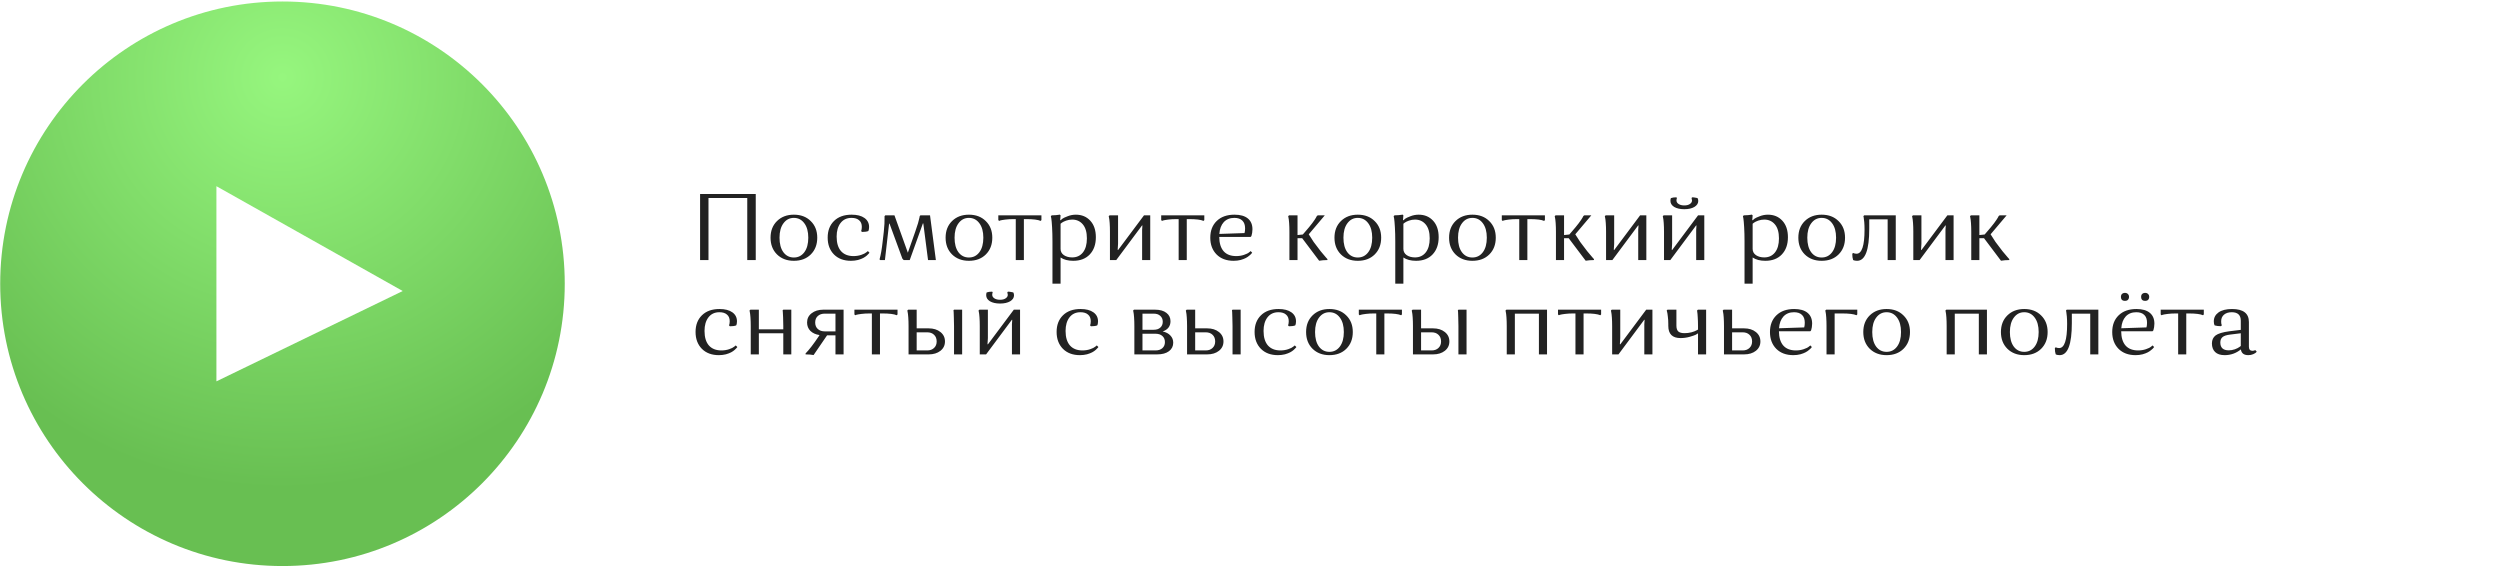 <?xml version="1.0" encoding="UTF-8"?> <svg xmlns="http://www.w3.org/2000/svg" width="371" height="84" viewBox="0 0 371 84" fill="none"> <g filter="url(#filter0_d)"> <rect x="49.906" y="14.019" width="311.465" height="55.145" rx="7" fill="white"></rect> </g> <path d="M110.893 38.592V29.38H105.139V38.592H103.893V28.792H112.153V38.592H110.893ZM115.302 37.752C114.667 37.117 114.35 36.291 114.35 35.274C114.35 34.256 114.667 33.435 115.302 32.81C115.946 32.175 116.781 31.858 117.808 31.858C118.844 31.858 119.679 32.175 120.314 32.81C120.958 33.435 121.28 34.256 121.28 35.274C121.28 36.3 120.958 37.131 120.314 37.766C119.679 38.391 118.844 38.704 117.808 38.704C116.781 38.704 115.946 38.386 115.302 37.752ZM115.68 35.274C115.68 36.188 115.871 36.907 116.254 37.43C116.646 37.952 117.164 38.214 117.808 38.214C118.452 38.214 118.97 37.952 119.362 37.43C119.754 36.907 119.95 36.188 119.95 35.274C119.95 34.368 119.754 33.654 119.362 33.132C118.97 32.6 118.452 32.334 117.808 32.334C117.173 32.334 116.66 32.6 116.268 33.132C115.876 33.654 115.68 34.368 115.68 35.274ZM128.791 37.262L129.029 37.5C129.01 37.528 128.977 37.57 128.931 37.626C128.893 37.682 128.795 37.78 128.637 37.92C128.478 38.06 128.301 38.181 128.105 38.284C127.918 38.386 127.661 38.484 127.335 38.578C127.008 38.662 126.658 38.704 126.285 38.704C125.23 38.704 124.39 38.391 123.765 37.766C123.139 37.131 122.827 36.296 122.827 35.26C122.827 34.233 123.139 33.412 123.765 32.796C124.399 32.17 125.272 31.858 126.383 31.858C127.195 31.858 127.829 32.021 128.287 32.348C128.744 32.674 128.973 33.122 128.973 33.692C128.973 33.804 128.963 33.911 128.945 34.014C128.926 34.107 128.907 34.177 128.889 34.224L128.847 34.294C128.632 34.378 128.324 34.42 127.923 34.42L127.797 34.294C127.862 34.116 127.895 33.906 127.895 33.664C127.895 33.234 127.759 32.908 127.489 32.684C127.227 32.45 126.854 32.334 126.369 32.334C125.669 32.334 125.123 32.59 124.731 33.104C124.348 33.608 124.157 34.275 124.157 35.106C124.157 36.048 124.371 36.767 124.801 37.262C125.239 37.756 125.86 38.004 126.663 38.004C127.073 38.004 127.456 37.943 127.811 37.822C128.165 37.7 128.417 37.574 128.567 37.444L128.791 37.262ZM137.721 38.592L137.021 33.174L136.965 33.132L135.005 38.592H134.109L133.913 38.382L131.995 33.16L131.939 33.216L131.323 38.592H130.623L130.525 38.494C130.712 37.831 130.861 36.986 130.973 35.96L131.155 34.392C131.202 33.972 131.235 33.57 131.253 33.188C131.272 32.796 131.277 32.516 131.267 32.348V32.082L131.379 31.956H132.737L134.725 37.5L135.817 34.392C135.985 33.925 136.125 33.5 136.237 33.118C136.349 32.726 136.419 32.45 136.447 32.292L136.489 32.068L136.587 31.956H138.015L138.883 38.592H137.721ZM141.279 37.752C140.644 37.117 140.327 36.291 140.327 35.274C140.327 34.256 140.644 33.435 141.279 32.81C141.923 32.175 142.758 31.858 143.785 31.858C144.821 31.858 145.656 32.175 146.291 32.81C146.935 33.435 147.257 34.256 147.257 35.274C147.257 36.3 146.935 37.131 146.291 37.766C145.656 38.391 144.821 38.704 143.785 38.704C142.758 38.704 141.923 38.386 141.279 37.752ZM141.657 35.274C141.657 36.188 141.848 36.907 142.231 37.43C142.623 37.952 143.141 38.214 143.785 38.214C144.429 38.214 144.947 37.952 145.339 37.43C145.731 36.907 145.927 36.188 145.927 35.274C145.927 34.368 145.731 33.654 145.339 33.132C144.947 32.6 144.429 32.334 143.785 32.334C143.15 32.334 142.637 32.6 142.245 33.132C141.853 33.654 141.657 34.368 141.657 35.274ZM154.548 32.656L154.436 32.782C154.025 32.604 153.316 32.516 152.308 32.516H151.944V38.592H150.74V32.516H150.404C149.956 32.516 149.55 32.539 149.186 32.586C148.831 32.632 148.589 32.674 148.458 32.712L148.262 32.782L148.15 32.656V31.956H154.548V32.656ZM157.389 42.092H156.185V35.834C156.185 35.05 156.166 34.345 156.129 33.72C156.092 33.094 156.054 32.665 156.017 32.432L155.947 32.082L156.073 31.956C156.288 31.956 156.493 31.946 156.689 31.928C156.894 31.909 157.044 31.89 157.137 31.872L157.263 31.844L157.389 31.956L157.333 32.642L157.389 32.698C157.454 32.632 157.543 32.553 157.655 32.46C157.776 32.366 158.033 32.245 158.425 32.096C158.817 31.937 159.228 31.858 159.657 31.858C160.534 31.858 161.248 32.156 161.799 32.754C162.35 33.351 162.625 34.168 162.625 35.204C162.625 36.277 162.322 37.131 161.715 37.766C161.118 38.391 160.301 38.704 159.265 38.704C158.5 38.704 157.874 38.54 157.389 38.214V42.092ZM161.295 35.372C161.295 34.466 161.094 33.776 160.693 33.3C160.292 32.824 159.764 32.586 159.111 32.586C158.803 32.586 158.504 32.637 158.215 32.74C157.935 32.842 157.725 32.945 157.585 33.048L157.389 33.202V36.94C157.389 37.322 157.552 37.63 157.879 37.864C158.215 38.088 158.626 38.2 159.111 38.2C159.783 38.2 160.315 37.952 160.707 37.458C161.099 36.963 161.295 36.268 161.295 35.372ZM165.654 38.592H164.716V34.392C164.716 33.906 164.702 33.472 164.674 33.09C164.646 32.707 164.614 32.441 164.576 32.292L164.534 32.082L164.66 31.956H165.92V36.17L165.864 37.066L165.92 37.108L169.77 31.956H170.694V38.592H169.49V34.112L169.532 33.482L169.49 33.44L165.654 38.592ZM178.72 32.656L178.608 32.782C178.197 32.604 177.488 32.516 176.48 32.516H176.116V38.592H174.912V32.516H174.576C174.128 32.516 173.722 32.539 173.358 32.586C173.003 32.632 172.761 32.674 172.63 32.712L172.434 32.782L172.322 32.656V31.956H178.72V32.656ZM185.598 37.262L185.822 37.5C185.803 37.528 185.771 37.57 185.724 37.626C185.687 37.682 185.584 37.78 185.416 37.92C185.257 38.06 185.08 38.181 184.884 38.284C184.697 38.386 184.441 38.484 184.114 38.578C183.787 38.662 183.442 38.704 183.078 38.704C182.014 38.704 181.169 38.391 180.544 37.766C179.919 37.131 179.606 36.3 179.606 35.274C179.606 34.238 179.923 33.412 180.558 32.796C181.202 32.17 182.084 31.858 183.204 31.858C184.063 31.858 184.721 32.044 185.178 32.418C185.635 32.791 185.864 33.328 185.864 34.028C185.864 34.205 185.85 34.378 185.822 34.546C185.794 34.714 185.766 34.84 185.738 34.924L185.696 35.05L185.584 35.162H180.936C180.945 36.095 181.165 36.804 181.594 37.29C182.023 37.766 182.644 38.004 183.456 38.004C183.867 38.004 184.249 37.943 184.604 37.822C184.968 37.7 185.225 37.574 185.374 37.444L185.598 37.262ZM183.176 32.334C182.523 32.334 182 32.544 181.608 32.964C181.225 33.384 181.006 33.967 180.95 34.714L184.688 34.588C184.744 34.392 184.772 34.158 184.772 33.888C184.772 33.384 184.637 33.001 184.366 32.74C184.095 32.469 183.699 32.334 183.176 32.334ZM191.349 38.592V34.392C191.349 33.906 191.335 33.472 191.307 33.09C191.279 32.707 191.247 32.441 191.209 32.292L191.167 32.082L191.293 31.956H192.553V34.882L193.337 34.798L193.687 34.392C194.098 33.925 194.448 33.5 194.737 33.118C195.027 32.726 195.213 32.45 195.297 32.292L195.423 32.054L195.563 31.956H196.599L194.219 34.77L194.947 35.904C195.311 36.398 195.661 36.86 195.997 37.29C196.343 37.71 196.595 38.008 196.753 38.186L196.991 38.452V38.592C196.767 38.592 196.553 38.601 196.347 38.62C196.142 38.638 195.993 38.657 195.899 38.676L195.759 38.69L193.239 35.344H192.553V38.592H191.349ZM198.988 37.752C198.353 37.117 198.036 36.291 198.036 35.274C198.036 34.256 198.353 33.435 198.988 32.81C199.632 32.175 200.467 31.858 201.494 31.858C202.53 31.858 203.365 32.175 204 32.81C204.644 33.435 204.966 34.256 204.966 35.274C204.966 36.3 204.644 37.131 204 37.766C203.365 38.391 202.53 38.704 201.494 38.704C200.467 38.704 199.632 38.386 198.988 37.752ZM199.366 35.274C199.366 36.188 199.557 36.907 199.94 37.43C200.332 37.952 200.85 38.214 201.494 38.214C202.138 38.214 202.656 37.952 203.048 37.43C203.44 36.907 203.636 36.188 203.636 35.274C203.636 34.368 203.44 33.654 203.048 33.132C202.656 32.6 202.138 32.334 201.494 32.334C200.859 32.334 200.346 32.6 199.954 33.132C199.562 33.654 199.366 34.368 199.366 35.274ZM208.262 42.092H207.058V35.834C207.058 35.05 207.04 34.345 207.002 33.72C206.965 33.094 206.928 32.665 206.89 32.432L206.82 32.082L206.946 31.956C207.161 31.956 207.366 31.946 207.562 31.928C207.768 31.909 207.917 31.89 208.01 31.872L208.136 31.844L208.262 31.956L208.206 32.642L208.262 32.698C208.328 32.632 208.416 32.553 208.528 32.46C208.65 32.366 208.906 32.245 209.298 32.096C209.69 31.937 210.101 31.858 210.53 31.858C211.408 31.858 212.122 32.156 212.672 32.754C213.223 33.351 213.498 34.168 213.498 35.204C213.498 36.277 213.195 37.131 212.588 37.766C211.991 38.391 211.174 38.704 210.138 38.704C209.373 38.704 208.748 38.54 208.262 38.214V42.092ZM212.168 35.372C212.168 34.466 211.968 33.776 211.566 33.3C211.165 32.824 210.638 32.586 209.984 32.586C209.676 32.586 209.378 32.637 209.088 32.74C208.808 32.842 208.598 32.945 208.458 33.048L208.262 33.202V36.94C208.262 37.322 208.426 37.63 208.752 37.864C209.088 38.088 209.499 38.2 209.984 38.2C210.656 38.2 211.188 37.952 211.58 37.458C211.972 36.963 212.168 36.268 212.168 35.372ZM215.995 37.752C215.361 37.117 215.043 36.291 215.043 35.274C215.043 34.256 215.361 33.435 215.995 32.81C216.639 32.175 217.475 31.858 218.501 31.858C219.537 31.858 220.373 32.175 221.007 32.81C221.651 33.435 221.973 34.256 221.973 35.274C221.973 36.3 221.651 37.131 221.007 37.766C220.373 38.391 219.537 38.704 218.501 38.704C217.475 38.704 216.639 38.386 215.995 37.752ZM216.373 35.274C216.373 36.188 216.565 36.907 216.947 37.43C217.339 37.952 217.857 38.214 218.501 38.214C219.145 38.214 219.663 37.952 220.055 37.43C220.447 36.907 220.643 36.188 220.643 35.274C220.643 34.368 220.447 33.654 220.055 33.132C219.663 32.6 219.145 32.334 218.501 32.334C217.867 32.334 217.353 32.6 216.961 33.132C216.569 33.654 216.373 34.368 216.373 35.274ZM229.265 32.656L229.153 32.782C228.742 32.604 228.033 32.516 227.025 32.516H226.661V38.592H225.457V32.516H225.121C224.673 32.516 224.267 32.539 223.903 32.586C223.548 32.632 223.306 32.674 223.175 32.712L222.979 32.782L222.867 32.656V31.956H229.265V32.656ZM230.902 38.592V34.392C230.902 33.906 230.888 33.472 230.86 33.09C230.832 32.707 230.799 32.441 230.762 32.292L230.72 32.082L230.846 31.956H232.106V34.882L232.89 34.798L233.24 34.392C233.651 33.925 234.001 33.5 234.29 33.118C234.579 32.726 234.766 32.45 234.85 32.292L234.976 32.054L235.116 31.956H236.152L233.772 34.77L234.5 35.904C234.864 36.398 235.214 36.86 235.55 37.29C235.895 37.71 236.147 38.008 236.306 38.186L236.544 38.452V38.592C236.32 38.592 236.105 38.601 235.9 38.62C235.695 38.638 235.545 38.657 235.452 38.676L235.312 38.69L232.792 35.344H232.106V38.592H230.902ZM239.277 38.592H238.339V34.392C238.339 33.906 238.325 33.472 238.297 33.09C238.269 32.707 238.237 32.441 238.199 32.292L238.157 32.082L238.283 31.956H239.543V36.17L239.487 37.066L239.543 37.108L243.393 31.956H244.317V38.592H243.113V34.112L243.155 33.482L243.113 33.44L239.277 38.592ZM247.877 38.592H246.939V34.392C246.939 33.906 246.925 33.472 246.897 33.09C246.869 32.707 246.836 32.441 246.799 32.292L246.757 32.082L246.883 31.956H248.143V36.17L248.087 37.066L248.143 37.108L251.993 31.956H252.917V38.592H251.713V34.112L251.755 33.482L251.713 33.44L247.877 38.592ZM251.447 30.71C251.064 30.934 250.565 31.046 249.949 31.046C249.333 31.046 248.834 30.934 248.451 30.71C248.078 30.476 247.891 30.178 247.891 29.814C247.891 29.739 247.896 29.669 247.905 29.604C247.924 29.529 247.938 29.473 247.947 29.436L247.975 29.394C248.18 29.319 248.446 29.282 248.773 29.282L248.857 29.38C248.81 29.51 248.787 29.632 248.787 29.744C248.787 29.958 248.894 30.136 249.109 30.276C249.324 30.416 249.604 30.486 249.949 30.486C250.294 30.486 250.57 30.416 250.775 30.276C250.99 30.136 251.097 29.958 251.097 29.744L251.027 29.38L251.125 29.282C251.274 29.282 251.414 29.296 251.545 29.324C251.685 29.342 251.783 29.361 251.839 29.38L251.923 29.408C251.988 29.529 252.021 29.669 252.021 29.828C252.021 30.182 251.83 30.476 251.447 30.71ZM260.092 42.092H258.888V35.834C258.888 35.05 258.87 34.345 258.832 33.72C258.795 33.094 258.758 32.665 258.72 32.432L258.65 32.082L258.776 31.956C258.991 31.956 259.196 31.946 259.392 31.928C259.598 31.909 259.747 31.89 259.84 31.872L259.966 31.844L260.092 31.956L260.036 32.642L260.092 32.698C260.158 32.632 260.246 32.553 260.358 32.46C260.48 32.366 260.736 32.245 261.128 32.096C261.52 31.937 261.931 31.858 262.36 31.858C263.238 31.858 263.952 32.156 264.502 32.754C265.053 33.351 265.328 34.168 265.328 35.204C265.328 36.277 265.025 37.131 264.418 37.766C263.821 38.391 263.004 38.704 261.968 38.704C261.203 38.704 260.578 38.54 260.092 38.214V42.092ZM263.998 35.372C263.998 34.466 263.798 33.776 263.396 33.3C262.995 32.824 262.468 32.586 261.814 32.586C261.506 32.586 261.208 32.637 260.918 32.74C260.638 32.842 260.428 32.945 260.288 33.048L260.092 33.202V36.94C260.092 37.322 260.256 37.63 260.582 37.864C260.918 38.088 261.329 38.2 261.814 38.2C262.486 38.2 263.018 37.952 263.41 37.458C263.802 36.963 263.998 36.268 263.998 35.372ZM267.826 37.752C267.191 37.117 266.874 36.291 266.874 35.274C266.874 34.256 267.191 33.435 267.826 32.81C268.47 32.175 269.305 31.858 270.332 31.858C271.368 31.858 272.203 32.175 272.838 32.81C273.482 33.435 273.804 34.256 273.804 35.274C273.804 36.3 273.482 37.131 272.838 37.766C272.203 38.391 271.368 38.704 270.332 38.704C269.305 38.704 268.47 38.386 267.826 37.752ZM268.204 35.274C268.204 36.188 268.395 36.907 268.778 37.43C269.17 37.952 269.688 38.214 270.332 38.214C270.976 38.214 271.494 37.952 271.886 37.43C272.278 36.907 272.474 36.188 272.474 35.274C272.474 34.368 272.278 33.654 271.886 33.132C271.494 32.6 270.976 32.334 270.332 32.334C269.697 32.334 269.184 32.6 268.792 33.132C268.4 33.654 268.204 34.368 268.204 35.274ZM274.877 37.654L275.003 37.542C275.161 37.616 275.329 37.654 275.507 37.654C276.3 37.654 276.697 36.464 276.697 34.084C276.697 33.664 276.683 33.29 276.655 32.964C276.627 32.628 276.599 32.394 276.571 32.264L276.529 32.082L276.641 31.956H281.331V38.592H280.127V32.544H277.397V33.93C277.397 37.112 276.795 38.704 275.591 38.704C275.488 38.704 275.385 38.694 275.283 38.676C275.189 38.657 275.119 38.638 275.073 38.62L275.003 38.578C274.919 38.344 274.877 38.036 274.877 37.654ZM284.873 38.592H283.935V34.392C283.935 33.906 283.921 33.472 283.893 33.09C283.865 32.707 283.832 32.441 283.795 32.292L283.753 32.082L283.879 31.956H285.139V36.17L285.083 37.066L285.139 37.108L288.989 31.956H289.913V38.592H288.709V34.112L288.751 33.482L288.709 33.44L284.873 38.592ZM292.535 38.592V34.392C292.535 33.906 292.521 33.472 292.493 33.09C292.465 32.707 292.432 32.441 292.395 32.292L292.353 32.082L292.479 31.956H293.739V34.882L294.523 34.798L294.873 34.392C295.283 33.925 295.633 33.5 295.923 33.118C296.212 32.726 296.399 32.45 296.483 32.292L296.609 32.054L296.749 31.956H297.785L295.405 34.77L296.133 35.904C296.497 36.398 296.847 36.86 297.183 37.29C297.528 37.71 297.78 38.008 297.939 38.186L298.177 38.452V38.592C297.953 38.592 297.738 38.601 297.533 38.62C297.327 38.638 297.178 38.657 297.085 38.676L296.945 38.69L294.425 35.344H293.739V38.592H292.535ZM109.185 51.262L109.423 51.5C109.405 51.528 109.372 51.57 109.325 51.626C109.288 51.682 109.19 51.78 109.031 51.92C108.873 52.06 108.695 52.181 108.499 52.284C108.313 52.386 108.056 52.484 107.729 52.578C107.403 52.662 107.053 52.704 106.679 52.704C105.625 52.704 104.785 52.391 104.159 51.766C103.534 51.131 103.221 50.296 103.221 49.26C103.221 48.233 103.534 47.412 104.159 46.796C104.794 46.17 105.667 45.858 106.777 45.858C107.589 45.858 108.224 46.021 108.681 46.348C109.139 46.674 109.367 47.122 109.367 47.692C109.367 47.804 109.358 47.911 109.339 48.014C109.321 48.107 109.302 48.177 109.283 48.224L109.241 48.294C109.027 48.378 108.719 48.42 108.317 48.42L108.191 48.294C108.257 48.116 108.289 47.906 108.289 47.664C108.289 47.234 108.154 46.908 107.883 46.684C107.622 46.45 107.249 46.334 106.763 46.334C106.063 46.334 105.517 46.59 105.125 47.104C104.743 47.608 104.551 48.275 104.551 49.106C104.551 50.048 104.766 50.767 105.195 51.262C105.634 51.756 106.255 52.004 107.057 52.004C107.468 52.004 107.851 51.943 108.205 51.822C108.56 51.7 108.812 51.574 108.961 51.444L109.185 51.262ZM116.24 52.592V49.456H112.614V52.592H111.41V48.392C111.41 47.906 111.396 47.472 111.368 47.09C111.34 46.707 111.307 46.441 111.27 46.292L111.228 46.082L111.354 45.956H112.614V48.868H116.24V48.392C116.24 47.906 116.23 47.472 116.212 47.09C116.202 46.698 116.188 46.427 116.17 46.278L116.142 46.054L116.24 45.956H117.43V52.592H116.24ZM119.546 52.592V52.452C120.078 51.91 120.732 51.061 121.506 49.904L121.618 49.722C121.049 49.638 120.596 49.432 120.26 49.106C119.934 48.77 119.77 48.354 119.77 47.86C119.77 47.29 119.994 46.833 120.442 46.488C120.89 46.133 121.474 45.956 122.192 45.956H125.188V52.592H123.984V49.764H122.738L120.736 52.69C120.419 52.624 120.022 52.592 119.546 52.592ZM122.388 49.176H123.984V46.544H122.388C121.968 46.544 121.628 46.66 121.366 46.894C121.105 47.127 120.974 47.449 120.974 47.86C120.974 48.27 121.105 48.592 121.366 48.826C121.628 49.059 121.968 49.176 122.388 49.176ZM133.193 46.656L133.081 46.782C132.67 46.604 131.961 46.516 130.953 46.516H130.589V52.592H129.385V46.516H129.049C128.601 46.516 128.195 46.539 127.831 46.586C127.476 46.632 127.233 46.674 127.103 46.712L126.907 46.782L126.795 46.656V45.956H133.193V46.656ZM134.83 52.592V48.392C134.83 47.906 134.816 47.472 134.788 47.09C134.76 46.707 134.727 46.441 134.69 46.292L134.648 46.082L134.774 45.956H136.034V48.728H137.812C138.53 48.728 139.114 48.91 139.562 49.274C140.01 49.628 140.234 50.095 140.234 50.674C140.234 51.243 140.01 51.705 139.562 52.06C139.114 52.414 138.53 52.592 137.812 52.592H134.83ZM141.578 52.592V48.392C141.578 47.906 141.568 47.472 141.55 47.09C141.54 46.698 141.531 46.427 141.522 46.278L141.494 46.054L141.578 45.956H142.782V52.592H141.578ZM137.602 49.316H136.034V52.004H137.602C138.022 52.004 138.358 51.882 138.61 51.64C138.871 51.397 139.002 51.075 139.002 50.674C139.002 50.254 138.871 49.922 138.61 49.68C138.358 49.437 138.022 49.316 137.602 49.316ZM146.336 52.592H145.398V48.392C145.398 47.906 145.384 47.472 145.356 47.09C145.328 46.707 145.295 46.441 145.258 46.292L145.216 46.082L145.342 45.956H146.602V50.17L146.546 51.066L146.602 51.108L150.452 45.956H151.376V52.592H150.172V48.112L150.214 47.482L150.172 47.44L146.336 52.592ZM149.906 44.71C149.523 44.934 149.024 45.046 148.408 45.046C147.792 45.046 147.293 44.934 146.91 44.71C146.537 44.476 146.35 44.178 146.35 43.814C146.35 43.739 146.355 43.669 146.364 43.604C146.383 43.529 146.397 43.473 146.406 43.436L146.434 43.394C146.639 43.319 146.905 43.282 147.232 43.282L147.316 43.38C147.269 43.51 147.246 43.632 147.246 43.744C147.246 43.958 147.353 44.136 147.568 44.276C147.783 44.416 148.063 44.486 148.408 44.486C148.753 44.486 149.029 44.416 149.234 44.276C149.449 44.136 149.556 43.958 149.556 43.744L149.486 43.38L149.584 43.282C149.733 43.282 149.873 43.296 150.004 43.324C150.144 43.342 150.242 43.361 150.298 43.38L150.382 43.408C150.447 43.529 150.48 43.669 150.48 43.828C150.48 44.182 150.289 44.476 149.906 44.71ZM162.765 51.262L163.003 51.5C162.985 51.528 162.952 51.57 162.905 51.626C162.868 51.682 162.77 51.78 162.611 51.92C162.453 52.06 162.275 52.181 162.079 52.284C161.893 52.386 161.636 52.484 161.309 52.578C160.983 52.662 160.633 52.704 160.259 52.704C159.205 52.704 158.365 52.391 157.739 51.766C157.114 51.131 156.801 50.296 156.801 49.26C156.801 48.233 157.114 47.412 157.739 46.796C158.374 46.17 159.247 45.858 160.357 45.858C161.169 45.858 161.804 46.021 162.261 46.348C162.719 46.674 162.947 47.122 162.947 47.692C162.947 47.804 162.938 47.911 162.919 48.014C162.901 48.107 162.882 48.177 162.863 48.224L162.821 48.294C162.607 48.378 162.299 48.42 161.897 48.42L161.771 48.294C161.837 48.116 161.869 47.906 161.869 47.664C161.869 47.234 161.734 46.908 161.463 46.684C161.202 46.45 160.829 46.334 160.343 46.334C159.643 46.334 159.097 46.59 158.705 47.104C158.323 47.608 158.131 48.275 158.131 49.106C158.131 50.048 158.346 50.767 158.775 51.262C159.214 51.756 159.835 52.004 160.637 52.004C161.048 52.004 161.431 51.943 161.785 51.822C162.14 51.7 162.392 51.574 162.541 51.444L162.765 51.262ZM168.339 52.592V48.392C168.339 47.906 168.325 47.472 168.297 47.09C168.269 46.707 168.237 46.441 168.199 46.292L168.157 46.082L168.283 45.956H171.405C172.133 45.956 172.698 46.114 173.099 46.432C173.501 46.74 173.701 47.15 173.701 47.664C173.701 48.41 173.314 48.919 172.539 49.19C173.034 49.292 173.417 49.493 173.687 49.792C173.967 50.081 174.107 50.436 174.107 50.856C174.107 51.378 173.897 51.798 173.477 52.116C173.057 52.433 172.469 52.592 171.713 52.592H168.339ZM171.475 49.526H169.543V52.004H171.475C171.905 52.004 172.245 51.892 172.497 51.668C172.749 51.444 172.875 51.145 172.875 50.772C172.875 50.389 172.749 50.086 172.497 49.862C172.245 49.638 171.905 49.526 171.475 49.526ZM171.209 46.544H169.543V48.938H171.209C171.629 48.938 171.956 48.83 172.189 48.616C172.432 48.401 172.553 48.112 172.553 47.748C172.553 47.384 172.432 47.094 172.189 46.88C171.956 46.656 171.629 46.544 171.209 46.544ZM176.16 52.592V48.392C176.16 47.906 176.146 47.472 176.118 47.09C176.09 46.707 176.057 46.441 176.02 46.292L175.978 46.082L176.104 45.956H177.364V48.728H179.142C179.86 48.728 180.444 48.91 180.892 49.274C181.34 49.628 181.564 50.095 181.564 50.674C181.564 51.243 181.34 51.705 180.892 52.06C180.444 52.414 179.86 52.592 179.142 52.592H176.16ZM182.908 52.592V48.392C182.908 47.906 182.898 47.472 182.88 47.09C182.87 46.698 182.861 46.427 182.852 46.278L182.824 46.054L182.908 45.956H184.112V52.592H182.908ZM178.932 49.316H177.364V52.004H178.932C179.352 52.004 179.688 51.882 179.94 51.64C180.201 51.397 180.332 51.075 180.332 50.674C180.332 50.254 180.201 49.922 179.94 49.68C179.688 49.437 179.352 49.316 178.932 49.316ZM192.146 51.262L192.384 51.5C192.365 51.528 192.333 51.57 192.286 51.626C192.249 51.682 192.151 51.78 191.992 51.92C191.833 52.06 191.656 52.181 191.46 52.284C191.273 52.386 191.017 52.484 190.69 52.578C190.363 52.662 190.013 52.704 189.64 52.704C188.585 52.704 187.745 52.391 187.12 51.766C186.495 51.131 186.182 50.296 186.182 49.26C186.182 48.233 186.495 47.412 187.12 46.796C187.755 46.17 188.627 45.858 189.738 45.858C190.55 45.858 191.185 46.021 191.642 46.348C192.099 46.674 192.328 47.122 192.328 47.692C192.328 47.804 192.319 47.911 192.3 48.014C192.281 48.107 192.263 48.177 192.244 48.224L192.202 48.294C191.987 48.378 191.679 48.42 191.278 48.42L191.152 48.294C191.217 48.116 191.25 47.906 191.25 47.664C191.25 47.234 191.115 46.908 190.844 46.684C190.583 46.45 190.209 46.334 189.724 46.334C189.024 46.334 188.478 46.59 188.086 47.104C187.703 47.608 187.512 48.275 187.512 49.106C187.512 50.048 187.727 50.767 188.156 51.262C188.595 51.756 189.215 52.004 190.018 52.004C190.429 52.004 190.811 51.943 191.166 51.822C191.521 51.7 191.773 51.574 191.922 51.444L192.146 51.262ZM194.777 51.752C194.142 51.117 193.825 50.291 193.825 49.274C193.825 48.256 194.142 47.435 194.777 46.81C195.421 46.175 196.256 45.858 197.283 45.858C198.319 45.858 199.154 46.175 199.789 46.81C200.433 47.435 200.755 48.256 200.755 49.274C200.755 50.3 200.433 51.131 199.789 51.766C199.154 52.391 198.319 52.704 197.283 52.704C196.256 52.704 195.421 52.386 194.777 51.752ZM195.155 49.274C195.155 50.188 195.346 50.907 195.729 51.43C196.121 51.952 196.639 52.214 197.283 52.214C197.927 52.214 198.445 51.952 198.837 51.43C199.229 50.907 199.425 50.188 199.425 49.274C199.425 48.368 199.229 47.654 198.837 47.132C198.445 46.6 197.927 46.334 197.283 46.334C196.648 46.334 196.135 46.6 195.743 47.132C195.351 47.654 195.155 48.368 195.155 49.274ZM208.046 46.656L207.934 46.782C207.524 46.604 206.814 46.516 205.806 46.516H205.442V52.592H204.238V46.516H203.902C203.454 46.516 203.048 46.539 202.684 46.586C202.33 46.632 202.087 46.674 201.956 46.712L201.76 46.782L201.648 46.656V45.956H208.046V46.656ZM209.683 52.592V48.392C209.683 47.906 209.669 47.472 209.641 47.09C209.613 46.707 209.581 46.441 209.543 46.292L209.501 46.082L209.627 45.956H210.887V48.728H212.665C213.384 48.728 213.967 48.91 214.415 49.274C214.863 49.628 215.087 50.095 215.087 50.674C215.087 51.243 214.863 51.705 214.415 52.06C213.967 52.414 213.384 52.592 212.665 52.592H209.683ZM216.431 52.592V48.392C216.431 47.906 216.422 47.472 216.403 47.09C216.394 46.698 216.385 46.427 216.375 46.278L216.347 46.054L216.431 45.956H217.635V52.592H216.431ZM212.455 49.316H210.887V52.004H212.455C212.875 52.004 213.211 51.882 213.463 51.64C213.725 51.397 213.855 51.075 213.855 50.674C213.855 50.254 213.725 49.922 213.463 49.68C213.211 49.437 212.875 49.316 212.455 49.316ZM228.375 52.592V46.544H224.805V52.592H223.601V48.392C223.601 47.906 223.587 47.472 223.559 47.09C223.531 46.707 223.498 46.441 223.461 46.292L223.419 46.082L223.545 45.956H229.579V52.592H228.375ZM237.605 46.656L237.493 46.782C237.082 46.604 236.373 46.516 235.365 46.516H235.001V52.592H233.797V46.516H233.461C233.013 46.516 232.607 46.539 232.243 46.586C231.888 46.632 231.645 46.674 231.515 46.712L231.319 46.782L231.207 46.656V45.956H237.605V46.656ZM240.18 52.592H239.242V48.392C239.242 47.906 239.228 47.472 239.2 47.09C239.172 46.707 239.139 46.441 239.102 46.292L239.06 46.082L239.186 45.956H240.446V50.17L240.39 51.066L240.446 51.108L244.296 45.956H245.22V52.592H244.016V48.112L244.058 47.482L244.016 47.44L240.18 52.592ZM248.779 45.956V48.322C248.779 48.723 248.873 49.012 249.059 49.19C249.255 49.358 249.563 49.442 249.983 49.442C250.329 49.442 250.669 49.4 251.005 49.316C251.341 49.222 251.589 49.129 251.747 49.036L251.985 48.91V48.392C251.985 47.906 251.971 47.472 251.943 47.09C251.925 46.707 251.901 46.441 251.873 46.292L251.845 46.082L251.971 45.956H253.189V52.592H251.985V49.47C251.911 49.526 251.803 49.591 251.663 49.666C251.523 49.74 251.229 49.843 250.781 49.974C250.333 50.104 249.871 50.17 249.395 50.17C248.182 50.17 247.575 49.568 247.575 48.364V48.084C247.575 47.664 247.552 47.29 247.505 46.964C247.468 46.628 247.431 46.394 247.393 46.264L247.337 46.082L247.449 45.956H248.779ZM255.839 52.592V48.392C255.839 47.906 255.825 47.472 255.797 47.09C255.769 46.707 255.737 46.441 255.699 46.292L255.657 46.082L255.783 45.956H257.043V48.728H258.821C259.54 48.728 260.123 48.91 260.571 49.274C261.019 49.628 261.243 50.095 261.243 50.674C261.243 51.243 261.019 51.705 260.571 52.06C260.123 52.414 259.54 52.592 258.821 52.592H255.839ZM258.611 49.316H257.043V52.004H258.611C259.031 52.004 259.367 51.882 259.619 51.64C259.881 51.397 260.011 51.075 260.011 50.674C260.011 50.254 259.881 49.922 259.619 49.68C259.367 49.437 259.031 49.316 258.611 49.316ZM268.655 51.262L268.879 51.5C268.86 51.528 268.827 51.57 268.781 51.626C268.743 51.682 268.641 51.78 268.473 51.92C268.314 52.06 268.137 52.181 267.941 52.284C267.754 52.386 267.497 52.484 267.171 52.578C266.844 52.662 266.499 52.704 266.135 52.704C265.071 52.704 264.226 52.391 263.601 51.766C262.975 51.131 262.663 50.3 262.663 49.274C262.663 48.238 262.98 47.412 263.615 46.796C264.259 46.17 265.141 45.858 266.261 45.858C267.119 45.858 267.777 46.044 268.235 46.418C268.692 46.791 268.921 47.328 268.921 48.028C268.921 48.205 268.907 48.378 268.879 48.546C268.851 48.714 268.823 48.84 268.795 48.924L268.753 49.05L268.641 49.162H263.993C264.002 50.095 264.221 50.804 264.651 51.29C265.08 51.766 265.701 52.004 266.513 52.004C266.923 52.004 267.306 51.943 267.661 51.822C268.025 51.7 268.281 51.574 268.431 51.444L268.655 51.262ZM266.233 46.334C265.579 46.334 265.057 46.544 264.665 46.964C264.282 47.384 264.063 47.967 264.007 48.714L267.745 48.588C267.801 48.392 267.829 48.158 267.829 47.888C267.829 47.384 267.693 47.001 267.423 46.74C267.152 46.469 266.755 46.334 266.233 46.334ZM273.38 46.516H272.26V52.592H271.056V48.392C271.056 47.906 271.042 47.472 271.014 47.09C270.986 46.707 270.954 46.441 270.916 46.292L270.874 46.082L271 45.956H275.62V46.656L275.508 46.782C275.098 46.604 274.388 46.516 273.38 46.516ZM277.464 51.752C276.83 51.117 276.512 50.291 276.512 49.274C276.512 48.256 276.83 47.435 277.464 46.81C278.108 46.175 278.944 45.858 279.97 45.858C281.006 45.858 281.842 46.175 282.476 46.81C283.12 47.435 283.442 48.256 283.442 49.274C283.442 50.3 283.12 51.131 282.476 51.766C281.842 52.391 281.006 52.704 279.97 52.704C278.944 52.704 278.108 52.386 277.464 51.752ZM277.842 49.274C277.842 50.188 278.034 50.907 278.416 51.43C278.808 51.952 279.326 52.214 279.97 52.214C280.614 52.214 281.132 51.952 281.524 51.43C281.916 50.907 282.112 50.188 282.112 49.274C282.112 48.368 281.916 47.654 281.524 47.132C281.132 46.6 280.614 46.334 279.97 46.334C279.336 46.334 278.822 46.6 278.43 47.132C278.038 47.654 277.842 48.368 277.842 49.274ZM293.658 52.592V46.544H290.088V52.592H288.884V48.392C288.884 47.906 288.87 47.472 288.842 47.09C288.814 46.707 288.782 46.441 288.744 46.292L288.702 46.082L288.828 45.956H294.862V52.592H293.658ZM297.89 51.752C297.255 51.117 296.938 50.291 296.938 49.274C296.938 48.256 297.255 47.435 297.89 46.81C298.534 46.175 299.369 45.858 300.396 45.858C301.432 45.858 302.267 46.175 302.902 46.81C303.546 47.435 303.868 48.256 303.868 49.274C303.868 50.3 303.546 51.131 302.902 51.766C302.267 52.391 301.432 52.704 300.396 52.704C299.369 52.704 298.534 52.386 297.89 51.752ZM298.268 49.274C298.268 50.188 298.459 50.907 298.842 51.43C299.234 51.952 299.752 52.214 300.396 52.214C301.04 52.214 301.558 51.952 301.95 51.43C302.342 50.907 302.538 50.188 302.538 49.274C302.538 48.368 302.342 47.654 301.95 47.132C301.558 46.6 301.04 46.334 300.396 46.334C299.761 46.334 299.248 46.6 298.856 47.132C298.464 47.654 298.268 48.368 298.268 49.274ZM304.941 51.654L305.067 51.542C305.226 51.616 305.394 51.654 305.571 51.654C306.364 51.654 306.761 50.464 306.761 48.084C306.761 47.664 306.747 47.29 306.719 46.964C306.691 46.628 306.663 46.394 306.635 46.264L306.593 46.082L306.705 45.956H311.395V52.592H310.191V46.544H307.461V47.93C307.461 51.112 306.859 52.704 305.655 52.704C305.552 52.704 305.45 52.694 305.347 52.676C305.254 52.657 305.184 52.638 305.137 52.62L305.067 52.578C304.983 52.344 304.941 52.036 304.941 51.654ZM319.446 51.262L319.67 51.5C319.651 51.528 319.618 51.57 319.572 51.626C319.534 51.682 319.432 51.78 319.264 51.92C319.105 52.06 318.928 52.181 318.732 52.284C318.545 52.386 318.288 52.484 317.962 52.578C317.635 52.662 317.29 52.704 316.926 52.704C315.862 52.704 315.017 52.391 314.392 51.766C313.766 51.131 313.454 50.3 313.454 49.274C313.454 48.238 313.771 47.412 314.406 46.796C315.05 46.17 315.932 45.858 317.052 45.858C317.91 45.858 318.568 46.044 319.026 46.418C319.483 46.791 319.712 47.328 319.712 48.028C319.712 48.205 319.698 48.378 319.67 48.546C319.642 48.714 319.614 48.84 319.586 48.924L319.544 49.05L319.432 49.162H314.784C314.793 50.095 315.012 50.804 315.442 51.29C315.871 51.766 316.492 52.004 317.304 52.004C317.714 52.004 318.097 51.943 318.452 51.822C318.816 51.7 319.072 51.574 319.222 51.444L319.446 51.262ZM317.024 46.334C316.37 46.334 315.848 46.544 315.456 46.964C315.073 47.384 314.854 47.967 314.798 48.714L318.536 48.588C318.592 48.392 318.62 48.158 318.62 47.888C318.62 47.384 318.484 47.001 318.214 46.74C317.943 46.469 317.546 46.334 317.024 46.334ZM317.738 44.052C317.738 43.874 317.789 43.734 317.892 43.632C318.004 43.52 318.153 43.464 318.34 43.464C318.526 43.464 318.671 43.52 318.774 43.632C318.886 43.734 318.942 43.874 318.942 44.052C318.942 44.238 318.886 44.388 318.774 44.5C318.671 44.602 318.526 44.654 318.34 44.654C318.153 44.654 318.004 44.602 317.892 44.5C317.789 44.388 317.738 44.238 317.738 44.052ZM314.742 44.052C314.742 43.874 314.793 43.734 314.896 43.632C315.008 43.52 315.157 43.464 315.344 43.464C315.53 43.464 315.675 43.52 315.778 43.632C315.89 43.734 315.946 43.874 315.946 44.052C315.946 44.238 315.89 44.388 315.778 44.5C315.675 44.602 315.53 44.654 315.344 44.654C315.157 44.654 315.008 44.602 314.896 44.5C314.793 44.388 314.742 44.238 314.742 44.052ZM327.046 46.656L326.934 46.782C326.524 46.604 325.814 46.516 324.806 46.516H324.442V52.592H323.238V46.516H322.902C322.454 46.516 322.048 46.539 321.684 46.586C321.33 46.632 321.087 46.674 320.956 46.712L320.76 46.782L320.648 46.656V45.956H327.046V46.656ZM331.231 45.858C332.902 45.858 333.737 46.502 333.737 47.79V51.444C333.737 51.854 333.915 52.06 334.269 52.06C334.344 52.06 334.414 52.05 334.479 52.032C334.554 52.013 334.605 51.994 334.633 51.976L334.675 51.948L334.899 52.186C334.871 52.223 334.829 52.27 334.773 52.326C334.717 52.382 334.582 52.461 334.367 52.564C334.153 52.657 333.915 52.704 333.653 52.704C332.991 52.704 332.622 52.419 332.547 51.85C331.847 52.419 331.045 52.704 330.139 52.704C329.514 52.704 329.043 52.55 328.725 52.242C328.408 51.934 328.249 51.509 328.249 50.968C328.249 50.454 328.431 50.058 328.795 49.778C329.169 49.498 329.845 49.292 330.825 49.162L332.533 48.952V47.594C332.533 46.754 332.085 46.334 331.189 46.334C330.713 46.334 330.331 46.455 330.041 46.698C329.761 46.94 329.621 47.267 329.621 47.678C329.621 47.78 329.626 47.883 329.635 47.986C329.654 48.079 329.673 48.149 329.691 48.196L329.719 48.28L329.593 48.406C329.416 48.406 329.248 48.396 329.089 48.378C328.931 48.35 328.814 48.326 328.739 48.308L328.641 48.28C328.567 48.13 328.529 47.934 328.529 47.692C328.529 47.141 328.763 46.698 329.229 46.362C329.705 46.026 330.373 45.858 331.231 45.858ZM329.495 50.828C329.495 51.602 329.915 51.99 330.755 51.99C331.054 51.99 331.353 51.938 331.651 51.836C331.95 51.724 332.174 51.612 332.323 51.5L332.533 51.346V49.456L330.951 49.652C330.41 49.717 330.032 49.843 329.817 50.03C329.603 50.216 329.495 50.482 329.495 50.828Z" fill="#222222"></path> <circle cx="41.92" cy="42.111" r="41.889" fill="url(#paint0_radial)"></circle> <path d="M32.116 56.592V27.631L59.763 43.187L32.116 56.592Z" fill="white"></path> <defs> <filter id="filter0_d" x="40.906" y="9.019" width="329.465" height="73.145" filterUnits="userSpaceOnUse" color-interpolation-filters="sRGB"> <feFlood flood-opacity="0" result="BackgroundImageFix"></feFlood> <feColorMatrix in="SourceAlpha" type="matrix" values="0 0 0 0 0 0 0 0 0 0 0 0 0 0 0 0 0 0 127 0"></feColorMatrix> <feOffset dy="4"></feOffset> <feGaussianBlur stdDeviation="4.5"></feGaussianBlur> <feColorMatrix type="matrix" values="0 0 0 0 0.308 0 0 0 0 0.362 0 0 0 0 0.294 0 0 0 0.12 0"></feColorMatrix> <feBlend mode="normal" in2="BackgroundImageFix" result="effect1_dropShadow"></feBlend> <feBlend mode="normal" in="SourceGraphic" in2="effect1_dropShadow" result="shape"></feBlend> </filter> <radialGradient id="paint0_radial" cx="0" cy="0" r="1" gradientUnits="userSpaceOnUse" gradientTransform="translate(41.92 11.537) rotate(90) scale(60.998)"> <stop stop-color="#96F67E"></stop> <stop offset="1" stop-color="#68BF52"></stop> </radialGradient> </defs> </svg> 